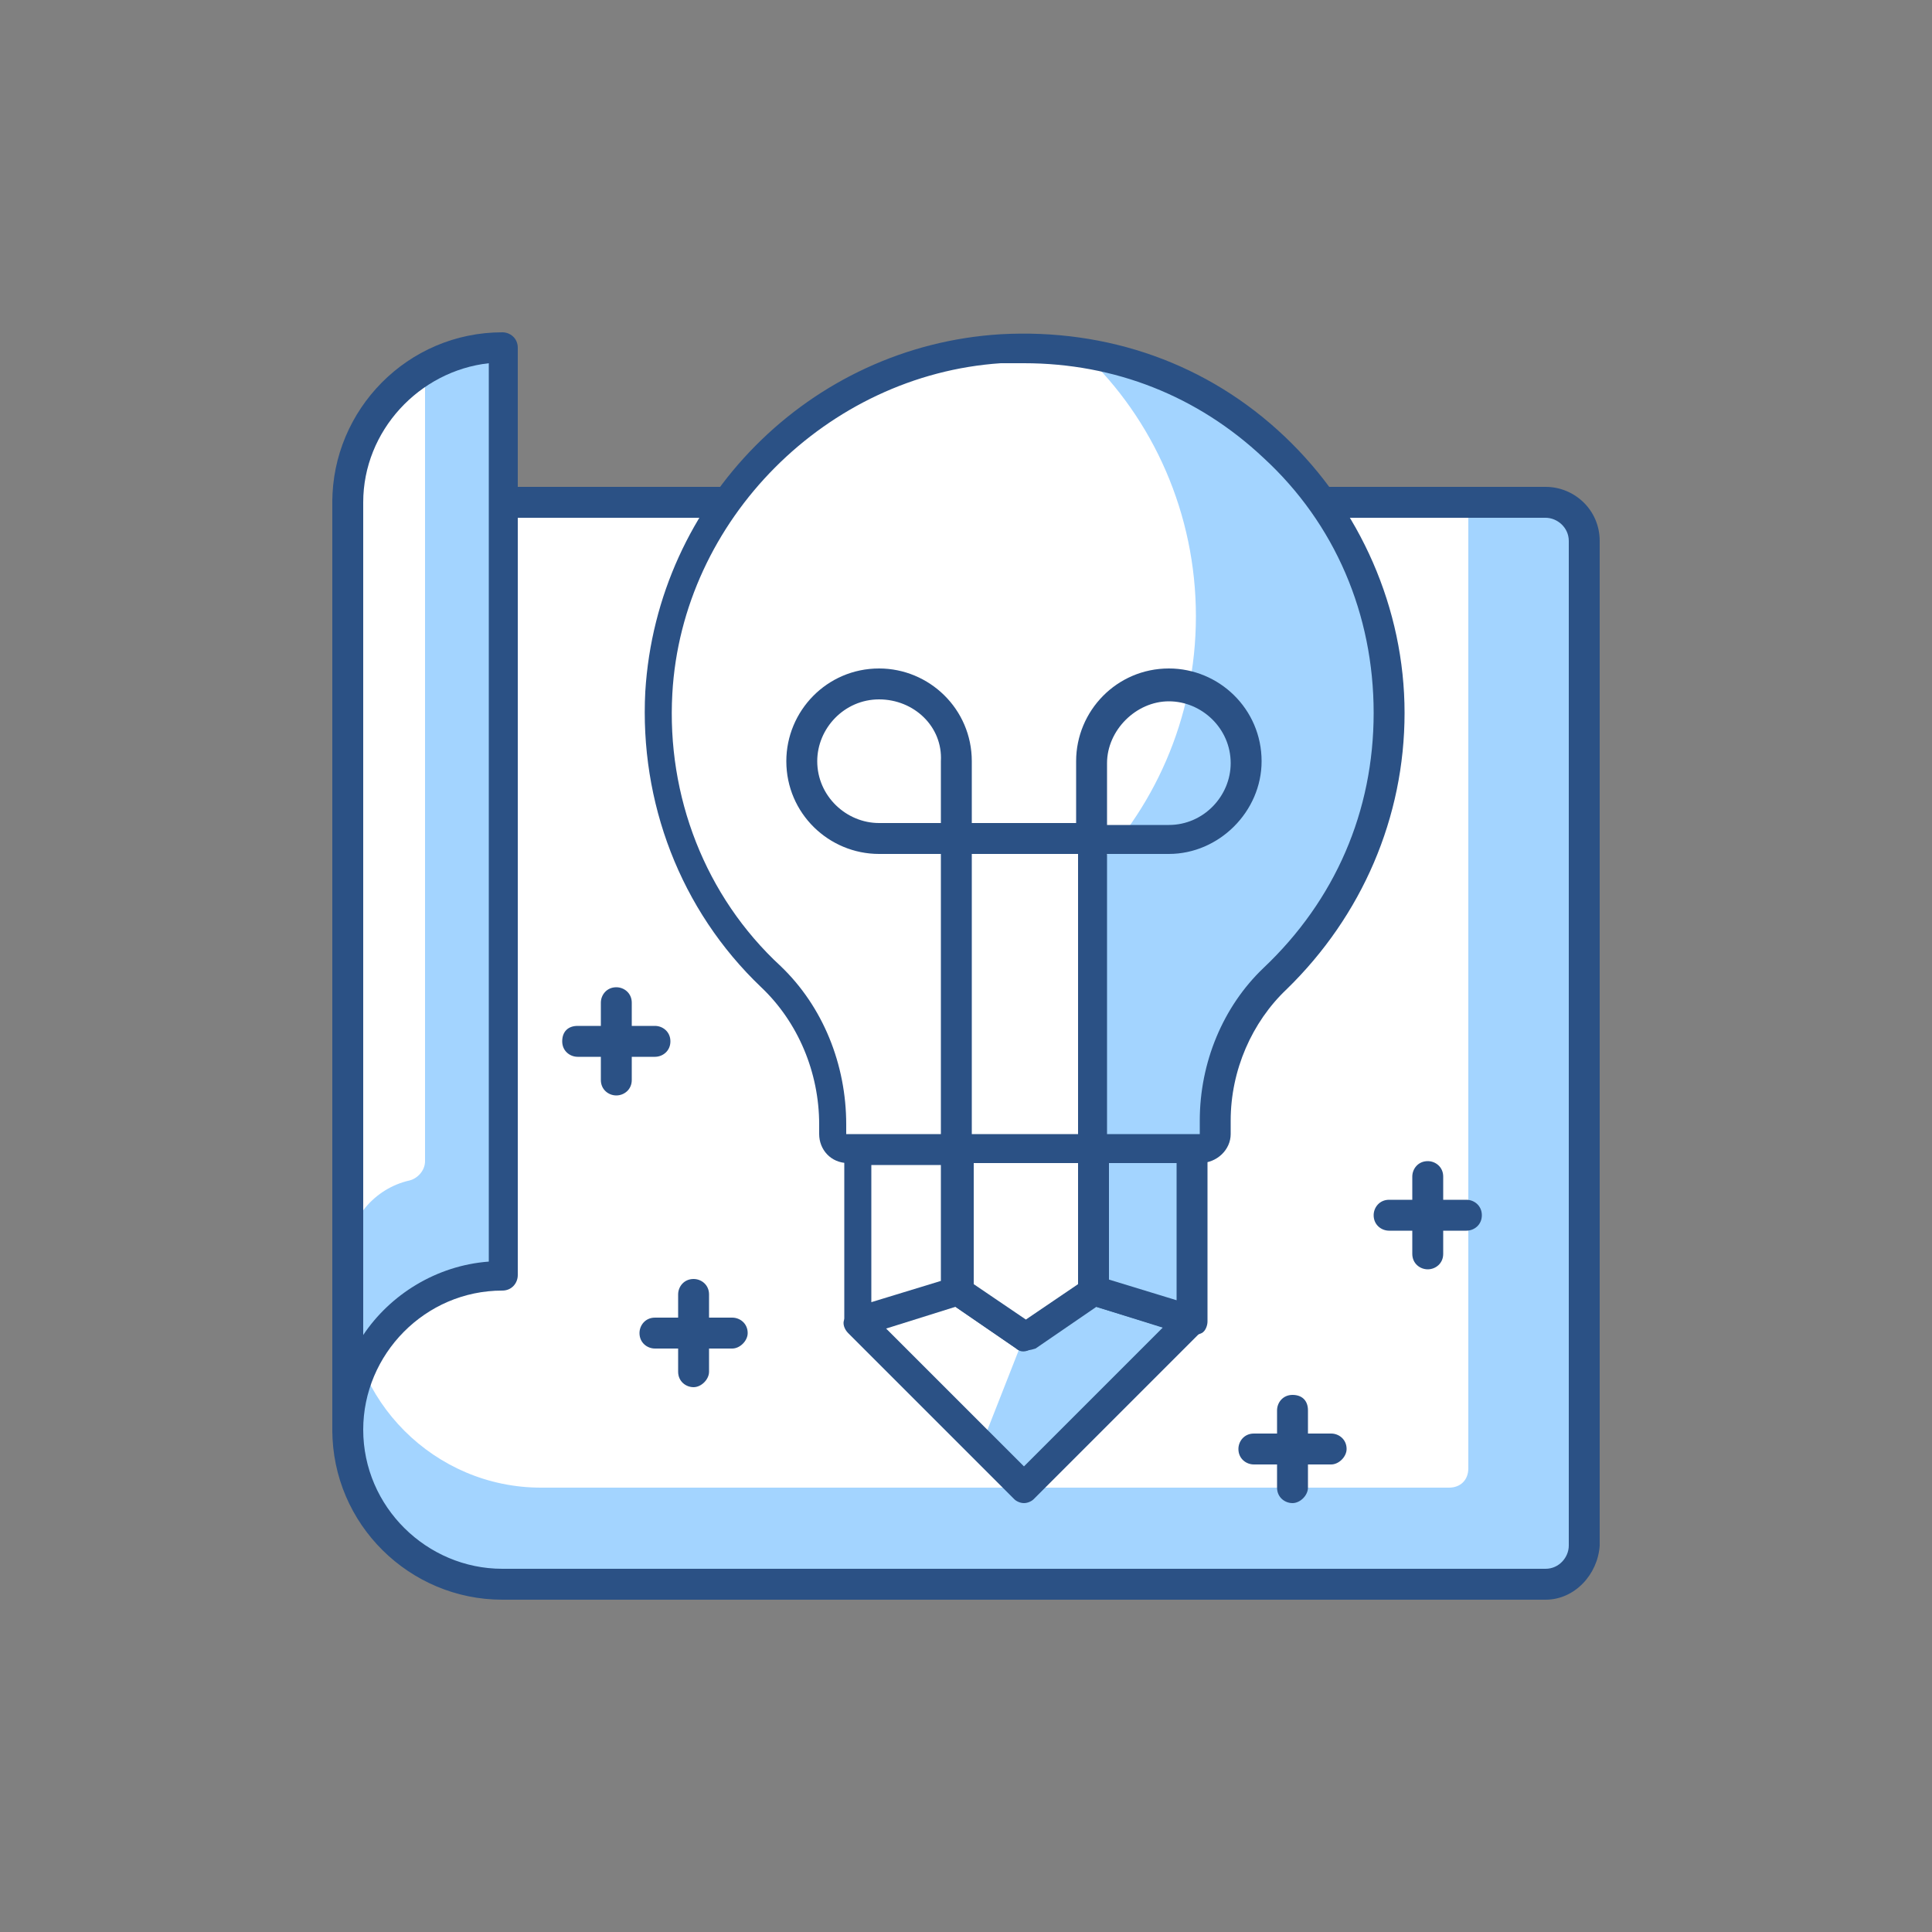 <svg xmlns="http://www.w3.org/2000/svg" xmlns:xlink="http://www.w3.org/1999/xlink" id="Layer_1" x="0px" y="0px" viewBox="0 0 100 100" style="enable-background:new 0 0 100 100;" xml:space="preserve"><rect x="0" y="0" width="100" height="100" fill="#808080" stroke="none"/><style type="text/css">	.st0{fill:#A3D4FF;}	.st1{fill:#FFFFFF;}	.st2{fill:#2B5185;}</style><g>	<path class="st0" d="M18,26h62c1.1,0,2,0.9,2,2v52c0,1.1-0.9,2-2,2H26c-4.4,0-8-3.6-8-8V26z"></path>	<path class="st1" d="M18,26h58v50c0,0.6-0.4,1-1,1H28c-5.5,0-10-4.5-10-10V26z"></path>	<path class="st2" d="M80,82.8H26c-4.8,0-8.8-3.9-8.8-8.8V26c0-0.4,0.3-0.8,0.8-0.8h62c1.5,0,2.8,1.2,2.8,2.8v52  C82.7,81.5,81.5,82.8,80,82.8z M18.8,26.8V74c0,4,3.3,7.2,7.2,7.2h54c0.7,0,1.2-0.6,1.2-1.2V28c0-0.7-0.6-1.2-1.2-1.2H18.8z"></path>	<path class="st1" d="M18,74c0-4.4,3.6-8,8-8V18c-4.4,0-8,3.6-8,8V74z"></path>	<path class="st0" d="M22,19.1v41c0,0.5-0.4,0.9-0.8,1c-1.8,0.4-3.2,2-3.2,3.9v9c0-4.4,3.6-8,8-8V18C24.5,18,23.2,18.4,22,19.1z"></path>	<path class="st2" d="M18,74.8c-0.4,0-0.8-0.3-0.8-0.8V26c0-4.8,3.9-8.8,8.8-8.8c0.4,0,0.8,0.3,0.8,0.8v48c0,0.4-0.3,0.8-0.8,0.8  c-4,0-7.2,3.3-7.2,7.2C18.8,74.4,18.4,74.8,18,74.8z M25.3,18.8c-3.6,0.4-6.5,3.5-6.5,7.2v43.1c1.4-2.1,3.8-3.6,6.5-3.8V18.8z"></path>	<polygon class="st0" points="56.5,59.4 61.6,59.4 61.6,68.4 56.5,66.8  "></polygon>	<polygon class="st1" points="44.4,68.4 44.4,59.4 49.5,59.4 49.5,66.8  "></polygon>	<polygon class="st1" points="56.5,66.8 53,69.2 49.5,66.8 49.5,59.4 56.5,59.4  "></polygon>	<polygon class="st0" points="61.6,68.4 56.5,66.8 53,69.2 49.5,66.8 44.4,68.4 53,77  "></polygon>	<polygon class="st1" points="53,69.2 49.5,66.8 44.4,68.4 50.8,74.8  "></polygon>	<path class="st2" d="M53,77.8L53,77.8c-0.2,0-0.4-0.1-0.5-0.2l-8.6-8.6c-0.2-0.2-0.3-0.5-0.2-0.7c0.1-0.3,0.3-0.5,0.5-0.5l5.1-1.6  c0.2-0.1,0.5,0,0.6,0.1l3.1,2.1l3.1-2.1c0.2-0.1,0.4-0.2,0.6-0.1l5.1,1.6c0.3,0.1,0.4,0.3,0.5,0.5c0.1,0.3,0,0.5-0.2,0.7l-8.6,8.6  C53.4,77.7,53.2,77.8,53,77.8z M45.8,68.7l7.2,7.2l7.2-7.2l-3.6-1.1l-3.2,2.2c-0.3,0.2-0.6,0.2-0.8,0l-3.2-2.2L45.8,68.7z"></path>	<path class="st2" d="M61.6,69.1c-0.1,0-0.1,0-0.2,0l-5.1-1.6c-0.3-0.1-0.5-0.4-0.5-0.7v-7.3c0-0.4,0.3-0.8,0.8-0.8h5.1  c0.4,0,0.8,0.3,0.8,0.8v8.9c0,0.2-0.1,0.5-0.3,0.6C62,69.1,61.8,69.1,61.6,69.1z M57.3,66.2l3.6,1.1v-7.2h-3.6V66.2z"></path>	<path class="st2" d="M44.4,69.1c-0.2,0-0.3-0.1-0.4-0.1c-0.2-0.1-0.3-0.4-0.3-0.6v-8.9c0-0.4,0.3-0.8,0.8-0.8h5.1  c0.4,0,0.8,0.3,0.8,0.8v7.3c0,0.3-0.2,0.6-0.5,0.7l-5.1,1.6C44.5,69.1,44.4,69.1,44.4,69.1z M45.1,60.2v7.2l3.6-1.1v-6H45.1z"></path>	<path class="st2" d="M53,69.9c-0.1,0-0.3,0-0.4-0.1l-3.5-2.4c-0.2-0.1-0.3-0.4-0.3-0.6v-7.3c0-0.4,0.3-0.8,0.8-0.8h7  c0.4,0,0.8,0.3,0.8,0.8v7.3c0,0.2-0.1,0.5-0.3,0.6l-3.5,2.4C53.3,69.9,53.1,69.9,53,69.9z M50.3,66.4l2.8,1.9l2.8-1.9v-6.2h-5.5  V66.4z M56.5,66.8L56.5,66.8L56.5,66.8z"></path>	<path class="st1" d="M71.9,36.9c0-10.8-9.1-19.6-20.1-18.9c-9.5,0.6-17.1,8.3-17.7,17.8c-0.3,5.8,2,11.1,5.8,14.7  c2.1,2,3.2,4.8,3.2,7.7v0.5c0,0.4,0.4,0.8,0.8,0.8h18.2c0.4,0,0.8-0.4,0.8-0.8V58c0-2.8,1.1-5.5,3.1-7.4  C69.6,47.2,71.9,42.3,71.9,36.9z"></path>	<path class="st0" d="M56.1,18.3c3.6,3.4,5.8,8.3,5.8,13.6c0,5.3-2.2,10.1-5.7,13.5c-2.1,2-3.3,4.7-3.3,7.6v6.5h9.2  c0.4,0,0.8-0.4,0.8-0.8V58c0-2.8,1.1-5.5,3.1-7.4c3.6-3.4,5.9-8.3,5.9-13.7C71.9,27.5,65.1,19.7,56.1,18.3z"></path>	<path class="st2" d="M62.1,60.2H43.9c-0.9,0-1.5-0.7-1.5-1.5v-0.5c0-2.7-1.1-5.3-3-7.1c-4.2-4-6.3-9.6-6-15.3  c0.6-9.9,8.5-17.9,18.4-18.5c5.5-0.3,10.7,1.5,14.7,5.3c3.9,3.7,6.2,8.9,6.2,14.3c0,5.4-2.2,10.5-6.1,14.3  c-1.8,1.7-2.9,4.2-2.9,6.8v0.7C63.7,59.5,63,60.2,62.1,60.2z M53,18.8c-0.4,0-0.8,0-1.2,0c-9,0.6-16.5,8.1-17,17.1  c-0.3,5.3,1.7,10.5,5.6,14.1c2.2,2.1,3.4,5.1,3.4,8.2v0.5l18.3,0l0-0.7c0-3,1.2-5.9,3.3-7.9c3.7-3.5,5.7-8.1,5.7-13.2  c0-5.1-2-9.8-5.7-13.2C62,20.5,57.7,18.8,53,18.8z"></path>	<rect x="49.5" y="43.4" class="st1" width="7" height="16"></rect>	<path class="st2" d="M56.5,60.2h-7c-0.4,0-0.8-0.3-0.8-0.8v-16c0-0.4,0.3-0.8,0.8-0.8h7c0.4,0,0.8,0.3,0.8,0.8v16  C57.3,59.8,56.9,60.2,56.5,60.2z M50.3,58.7h5.5V44.2h-5.5V58.7z"></path>	<path class="st2" d="M49.5,44.2h-4c-2.6,0-4.8-2.1-4.8-4.8c0-2.6,2.1-4.8,4.8-4.8c2.6,0,4.8,2.1,4.8,4.8v4  C50.3,43.8,49.9,44.2,49.5,44.2z M45.5,36.2c-1.8,0-3.2,1.5-3.2,3.2c0,1.8,1.5,3.2,3.2,3.2h3.2v-3.2C48.8,37.6,47.3,36.2,45.5,36.2  z"></path>	<path class="st2" d="M60.5,44.2h-4c-0.4,0-0.8-0.3-0.8-0.8v-4c0-2.6,2.1-4.8,4.8-4.8c2.6,0,4.8,2.1,4.8,4.8  C65.3,42,63.1,44.2,60.5,44.2z M57.3,42.7h3.2c1.8,0,3.2-1.5,3.2-3.2c0-1.8-1.5-3.2-3.2-3.2s-3.2,1.5-3.2,3.2V42.7z"></path>	<path class="st2" d="M68.9,75.8h-4c-0.4,0-0.8-0.3-0.8-0.8c0-0.4,0.3-0.8,0.8-0.8h4c0.4,0,0.8,0.3,0.8,0.8  C69.7,75.4,69.3,75.8,68.9,75.8z"></path>	<path class="st2" d="M66.9,77.8c-0.4,0-0.8-0.3-0.8-0.8v-4c0-0.4,0.3-0.8,0.8-0.8s0.8,0.3,0.8,0.8v4C67.7,77.4,67.3,77.8,66.9,77.8  z"></path>	<path class="st2" d="M75.9,63.7h-4c-0.4,0-0.8-0.3-0.8-0.8c0-0.4,0.3-0.8,0.8-0.8h4c0.4,0,0.8,0.3,0.8,0.8  C76.7,63.4,76.3,63.7,75.9,63.7z"></path>	<path class="st2" d="M73.9,65.7c-0.4,0-0.8-0.3-0.8-0.8v-4c0-0.4,0.3-0.8,0.8-0.8c0.4,0,0.8,0.3,0.8,0.8v4  C74.7,65.4,74.3,65.7,73.9,65.7z"></path>	<path class="st2" d="M37.9,69.8h-4c-0.4,0-0.8-0.3-0.8-0.8c0-0.4,0.3-0.8,0.8-0.8h4c0.4,0,0.8,0.3,0.8,0.8  C38.7,69.4,38.3,69.8,37.9,69.8z"></path>	<path class="st2" d="M35.9,71.8c-0.4,0-0.8-0.3-0.8-0.8v-4c0-0.4,0.3-0.8,0.8-0.8c0.4,0,0.8,0.3,0.8,0.8v4  C36.7,71.4,36.3,71.8,35.9,71.8z"></path>	<path class="st2" d="M33.9,54.7h-4c-0.4,0-0.8-0.3-0.8-0.8s0.3-0.8,0.8-0.8h4c0.4,0,0.8,0.3,0.8,0.8S34.3,54.7,33.9,54.7z"></path>	<path class="st2" d="M31.9,56.7c-0.4,0-0.8-0.3-0.8-0.8v-4c0-0.4,0.3-0.8,0.8-0.8c0.4,0,0.8,0.3,0.8,0.8v4  C32.7,56.4,32.3,56.7,31.9,56.7z"></path></g></svg>